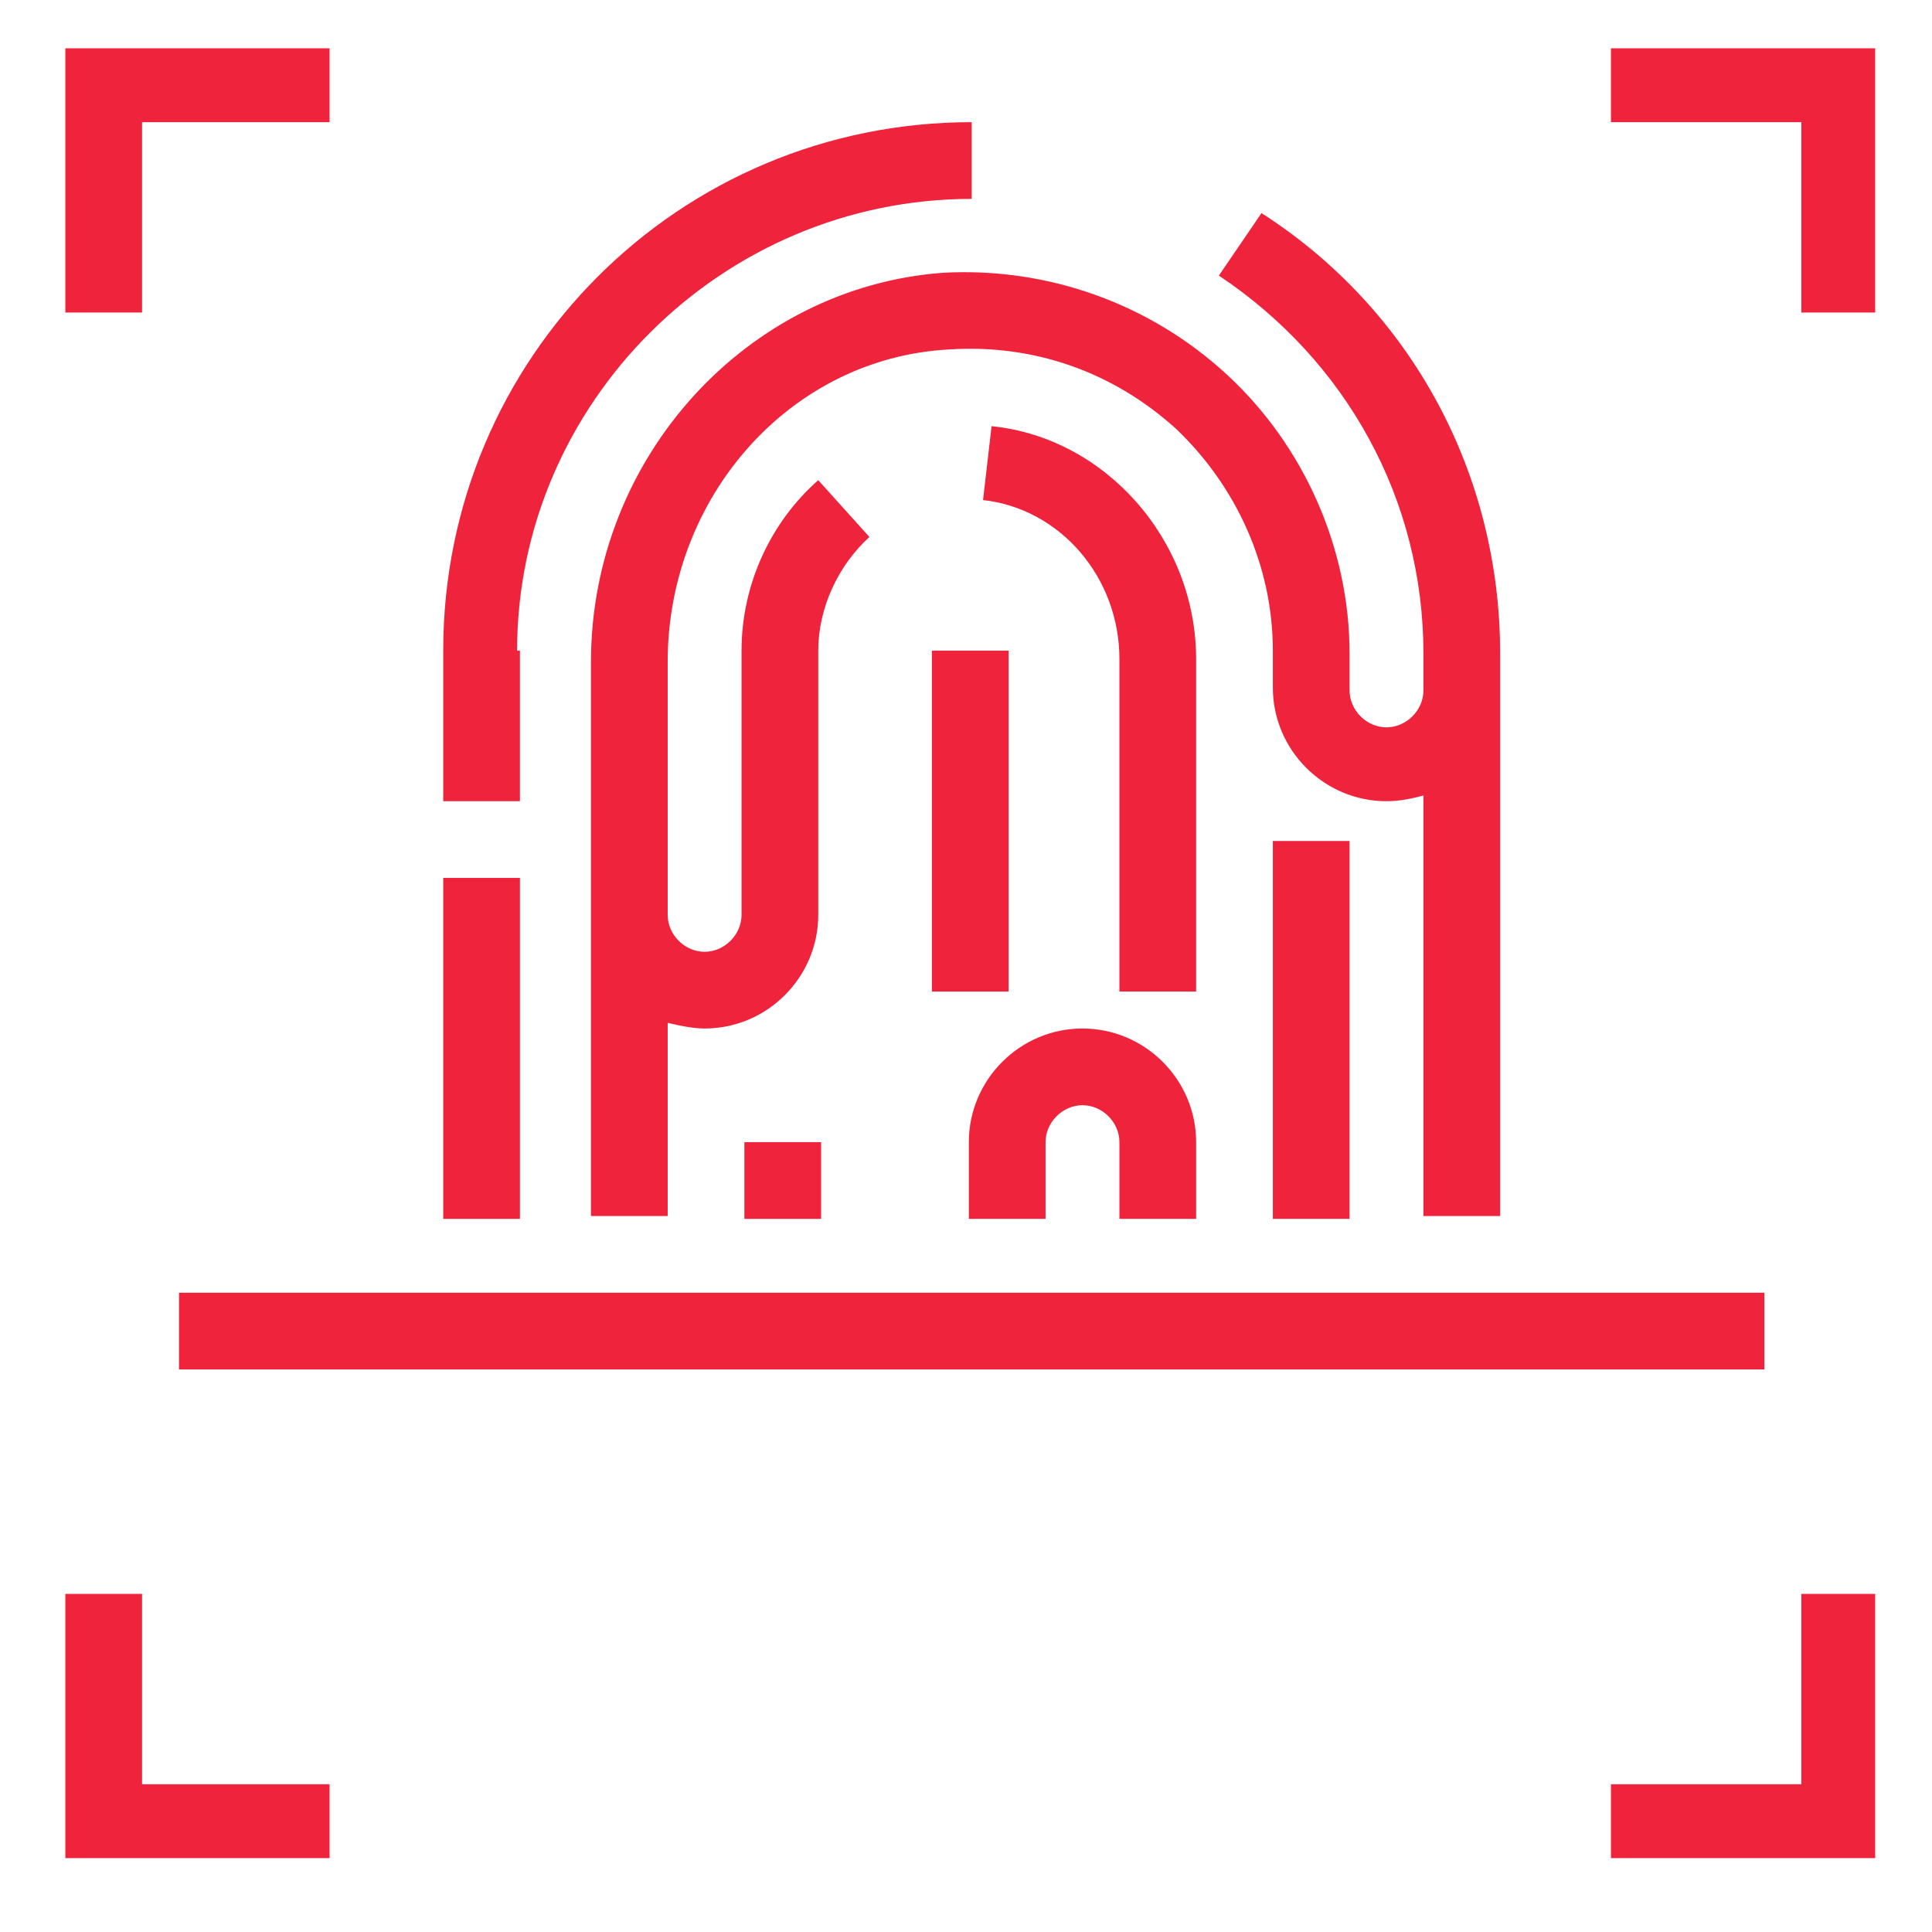 <?xml version="1.0" encoding="utf-8"?>
<!-- Generator: Adobe Illustrator 24.1.0, SVG Export Plug-In . SVG Version: 6.00 Build 0)  -->
<svg version="1.1" id="Layer_1" xmlns="http://www.w3.org/2000/svg" xmlns:xlink="http://www.w3.org/1999/xlink" x="0px" y="0px"
	 width="68px" height="68px" viewBox="0 0 68 68" style="enable-background:new 0 0 68 68;" xml:space="preserve">
<style type="text/css">
	.st0{display:none;}
	.st1{display:inline;fill:#EF233C;}
	.st2{fill:#EF233C;}
</style>
<g class="st0">
	<path class="st1" d="M8.3,16.3h21.2v-8H8.3V16.3z M10.9,11h15.9v2.7H10.9V11z"/>
	<rect x="8.3" y="20.3" class="st1" width="5.3" height="2.7"/>
	<rect x="16.2" y="20.3" class="st1" width="5.3" height="2.7"/>
	<rect x="24.2" y="20.3" class="st1" width="5.3" height="2.7"/>
	<rect x="8.3" y="25.6" class="st1" width="5.3" height="2.7"/>
	<rect x="16.2" y="25.6" class="st1" width="5.3" height="2.7"/>
	<rect x="24.2" y="25.6" class="st1" width="5.3" height="2.7"/>
	<rect x="8.3" y="30.9" class="st1" width="5.3" height="2.7"/>
	<rect x="16.2" y="30.9" class="st1" width="5.3" height="2.7"/>
	<polygon class="st1" points="5.6,4.3 54.8,4.3 54.8,28.3 57.4,28.3 57.4,1.7 3,1.7 3,38.9 29.5,38.9 29.5,36.2 5.6,36.2 	"/>
	<path class="st1" d="M63.6,56.2c1.1-1,1.8-2.5,1.8-4V36.9c0-2.2-1.8-4-4-4c-0.5,0-1,0.1-1.5,0.3c-0.5-1.7-2-2.9-3.8-2.9
		c-0.5,0-1,0.1-1.5,0.3c-0.5-1.7-2-2.9-3.8-2.9c-0.5,0-0.9,0.1-1.3,0.2v-5.5c1.7-1.2,2.7-3.2,2.7-5.3v-2.7c0-3.7-3-6.6-6.6-6.6
		c-3.7,0-6.6,3-6.6,6.6V17c0,2.1,1,4.1,2.7,5.3v15l-1.5-3c-1-2.1-3.5-3.1-5.7-2.4c-1.3,0.4-2.1,1.9-1.7,3.2l4.5,15.5
		c0.3,1.2,1,2.3,1.8,3.2l1.1,1.2c0.6,0.7,1.1,1.5,1.3,2.4h-1.2v8h2.7v-5.3h18.6v5.3h2.7v-8h-1.2C63,57,63.2,56.5,63.6,56.2z
		 M41.5,14.3c0-2.2,1.8-4,4-4c2.2,0,4,1.8,4,4V17c0,0.6-0.1,1.2-0.4,1.7c-0.5-1-1.3-1.8-2.3-2.1c-1.3-0.4-2.6-0.2-3.6,0.6
		c-0.6,0.4-1,0.9-1.3,1.6c-0.2-0.5-0.4-1.1-0.4-1.7V14.3z M44,57.5c-0.3-1.6-1-3-2-4.2l-1.1-1.2c-0.6-0.6-1-1.4-1.2-2.2l-4.5-15.4
		c1-0.3,2.1,0.1,2.5,1l3.2,6.4c0.4,0.7,1.2,1.1,2,0.9c0.8-0.2,1.4-0.9,1.4-1.7V20.3c0-0.4,0.2-0.8,0.5-1.1c0.2-0.1,0.6-0.4,1.2-0.2
		c0.5,0.2,0.9,0.7,0.9,1.4v11.2v2v6.6h2.7v-6.6v-2c0-0.7,0.6-1.3,1.3-1.3c0.7,0,1.3,0.6,1.3,1.3v2.7v3.3v4h2.7v-4v-3.3
		c0-0.7,0.6-1.3,1.3-1.3c0.7,0,1.3,0.6,1.3,1.3v2.7v3.3v2.7h2.7v-2.7v-3.3c0-0.7,0.6-1.3,1.3-1.3c0.7,0,1.3,0.6,1.3,1.3v15.3
		c0,0.8-0.3,1.5-0.9,2.1c-0.9,0.9-1.5,2-1.7,3.2H44z"/>
	<rect x="57.4" y="61.5" class="st1" width="2.7" height="2.7"/>
	<rect x="24.2" y="30.9" class="st1" width="5.3" height="2.7"/>
</g>
<g class="st0">
	<path class="st1" d="M60.2,24.8c1.4-1.4,1.4-3.7,0-5.2l-0.5-0.5c-0.3-0.3-0.7-0.6-1.1-0.8l2.5-2.5c0.7-0.7,1.1-1.6,1.1-2.6
		c0-1-0.4-1.9-1.1-2.6l-0.5-0.5c-1.1-1.1-2.8-1.3-4.1-0.7V5.9c0-2.2-1.8-4-4-4H31.3c-2.2,0-4,1.8-4,4V18c-0.6,0.3-1,0.8-1.3,1.4
		l-5.8,11.6c-0.8,1.6-1.2,3.3-1.2,5.1c0,2.2-0.6,4.3-1.6,6.2l-2.3-2.4l-8.9,7.4l1.7,2l7-5.8l15.5,16.7l-3.1,3.1l1.9,1.9l4.9-4.9
		l-2.4-2.5c1.4-1.1,2.8-1.8,4.4-2l1.9-0.3c2.7-0.4,5.2-1.6,7.1-3.6l2.3-2.3h5.1c2.2,0,4-1.8,4-4v-3.9c0.8-0.1,1.6-0.4,2.2-1l0.5-0.5
		h0c1.4-1.4,1.4-3.7,0-5.2l-0.5-0.5c-0.1-0.1-0.2-0.2-0.3-0.2l1.7-1.7h0c1.4-1.4,1.4-3.7,0-5.2l-0.5-0.5c-0.3-0.3-0.7-0.6-1.1-0.8
		L60.2,24.8L60.2,24.8z M52.2,29.5c-1.4,1.4-1.4,3.7,0,5.2l0.5,0.5c0.1,0.1,0.2,0.2,0.3,0.3c-0.9,1-1.1,2.5-0.6,3.7H34.9
		c-0.5-1.3-1.1-2.3-1.7-3.2c-1.2-1.9-1.5-4.3-0.8-6.5l1.1-3.2c1-2.9,0-6.1-2.5-7.9c-0.3-0.3-0.7-0.4-1.1-0.5V9.9h23.9v10l-1.7,1.7
		c-1.4,1.4-1.4,3.7,0,5.2l0.5,0.5c0.3,0.3,0.7,0.6,1.1,0.8L52.2,29.5z M54.5,25.3L54,24.8c-0.4-0.4-0.4-1,0-1.4l2.4-2.4
		c0.2-0.2,0.4-0.3,0.7-0.3c0.3,0,0.5,0.1,0.7,0.3l0.5,0.5c0.4,0.4,0.4,1,0,1.4l-2.4,2.4C55.5,25.6,54.9,25.6,54.5,25.3z M57.3,12.1
		c0.4-0.4,1-0.4,1.4,0l0.5,0.5c0.2,0.2,0.3,0.4,0.3,0.7c0,0.3-0.1,0.5-0.3,0.7l-2.7,2.7v-3.8L57.3,12.1z M31.3,4.5h21.2
		c0.7,0,1.3,0.6,1.3,1.3v1.3H30V5.9C30,5.1,30.5,4.5,31.3,4.5z M43.3,50.1c-1.5,1.5-3.5,2.5-5.6,2.8l-1.9,0.3
		c-2.1,0.3-4,1.2-5.8,2.6L19.3,44.2c1.5-2.4,2.3-5.2,2.3-8.1c0-1.3,0.3-2.7,0.9-3.9l5.8-11.6c0.1-0.3,0.4-0.4,0.5-0.4
		c0.1,0,0.4-0.1,0.6,0.1c1.5,1.2,2.2,3.1,1.6,5l-1.1,3.2c-1,3-0.6,6.2,1.1,8.8c1.3,2,2.9,5.6,2.9,11v1.3h9.7L43.3,50.1z M53.9,45.7
		c0,0.7-0.6,1.3-1.3,1.3h-16c-0.1-2-0.4-3.8-0.8-5.3h18.1V45.7z M57.3,38.4l-0.5,0.5c-0.4,0.4-1,0.4-1.4,0L55,38.4
		c-0.4-0.4-0.4-1,0-1.4l0.5-0.5c0.2-0.2,0.4-0.3,0.7-0.3c0.3,0,0.5,0.1,0.7,0.3l0.5,0.5C57.7,37.4,57.7,38.1,57.3,38.4z M58.3,30.9
		l-2.4,2.4c-0.4,0.4-1,0.4-1.4,0L54,32.7c-0.4-0.4-0.4-1,0-1.4l2.4-2.4c0.2-0.2,0.4-0.3,0.7-0.3c0.3,0,0.5,0.1,0.7,0.3l0.5,0.5
		C58.7,29.9,58.7,30.5,58.3,30.9z"/>
	<rect x="41.9" y="43.1" class="st1" width="2.7" height="2.7"/>
	<path class="st1" d="M47.2,22.2v-3c0-2.9-2.4-5.3-5.3-5.3c-2.9,0-5.3,2.4-5.3,5.3v3c-0.8,0.5-1.3,1.3-1.3,2.3v5.3
		c0,1.5,1.2,2.7,2.7,2.7h8c1.5,0,2.7-1.2,2.7-2.7v-5.3C48.5,23.5,48,22.6,47.2,22.2z M39.2,19.2c0-1.5,1.2-2.7,2.7-2.7
		c1.5,0,2.7,1.2,2.7,2.7v2.7h-5.3V19.2z M37.9,29.8v-5.3h8l0,5.3H37.9z"/>
	<rect x="40.6" y="25.8" class="st1" width="2.7" height="2.7"/>
</g>
<g>
	<rect x="6.3" y="45.5" class="st2" width="55.8" height="2.7"/>
	<path class="st2" d="M18.2,22.9C18.2,14.2,25.4,7,34.2,7V4.3c-10.3,0-18.6,8.3-18.6,18.6v5.3h2.7V22.9z"/>
	<rect x="15.6" y="30.9" class="st2" width="2.7" height="12"/>
	<rect x="44.8" y="29.6" class="st2" width="2.7" height="13.3"/>
	<path class="st2" d="M43.2,13.2c-2.7-2.5-6.3-3.8-10-3.6c-6.9,0.5-12.4,6.5-12.4,13.7v8.9v10.6h2.7V36c0.4,0.1,0.9,0.2,1.3,0.2
		c2.2,0,4-1.8,4-4v-9.3c0-1.5,0.7-3,1.8-4l-1.8-2c-1.7,1.5-2.7,3.7-2.7,6v9.3c0,0.7-0.6,1.3-1.3,1.3c-0.7,0-1.3-0.6-1.3-1.3v-8.9
		c0-5.8,4.3-10.7,9.9-11c3-0.2,5.8,0.8,8,2.8c2.1,2,3.4,4.8,3.4,7.8v1.3c0,2.2,1.8,4,4,4c0.5,0,0.9-0.1,1.3-0.2v14.8h2.7V24.3v-1.3
		c0-6.3-3.1-12.1-8.4-15.5l-1.5,2.2c4.5,3,7.2,7.9,7.2,13.3v1.3c0,0.7-0.6,1.3-1.3,1.3c-0.7,0-1.3-0.6-1.3-1.3v-1.3
		C47.5,19.3,45.9,15.7,43.2,13.2z"/>
	<path class="st2" d="M42.1,23.2c0-4.2-3.2-7.8-7.2-8.2l-0.3,2.6c2.7,0.3,4.8,2.7,4.8,5.6v11.7h2.7V23.2z"/>
	<rect x="26.2" y="40.2" class="st2" width="2.7" height="2.7"/>
	<path class="st2" d="M42.1,42.9v-2.7c0-2.2-1.8-4-4-4c-2.2,0-4,1.8-4,4v2.7h2.7v-2.7c0-0.7,0.6-1.3,1.3-1.3c0.7,0,1.3,0.6,1.3,1.3
		v2.7H42.1z"/>
	<rect x="32.8" y="22.9" class="st2" width="2.7" height="12"/>
	<polygon class="st2" points="5,4.3 11.6,4.3 11.6,1.7 2.3,1.7 2.3,11 5,11 	"/>
	<polygon class="st2" points="56.7,1.7 56.7,4.3 63.4,4.3 63.4,11 66,11 66,1.7 	"/>
	<polygon class="st2" points="5,56.1 2.3,56.1 2.3,65.4 11.6,65.4 11.6,62.8 5,62.8 	"/>
	<polygon class="st2" points="63.4,62.8 56.7,62.8 56.7,65.4 66,65.4 66,56.1 63.4,56.1 	"/>
</g>
</svg>
